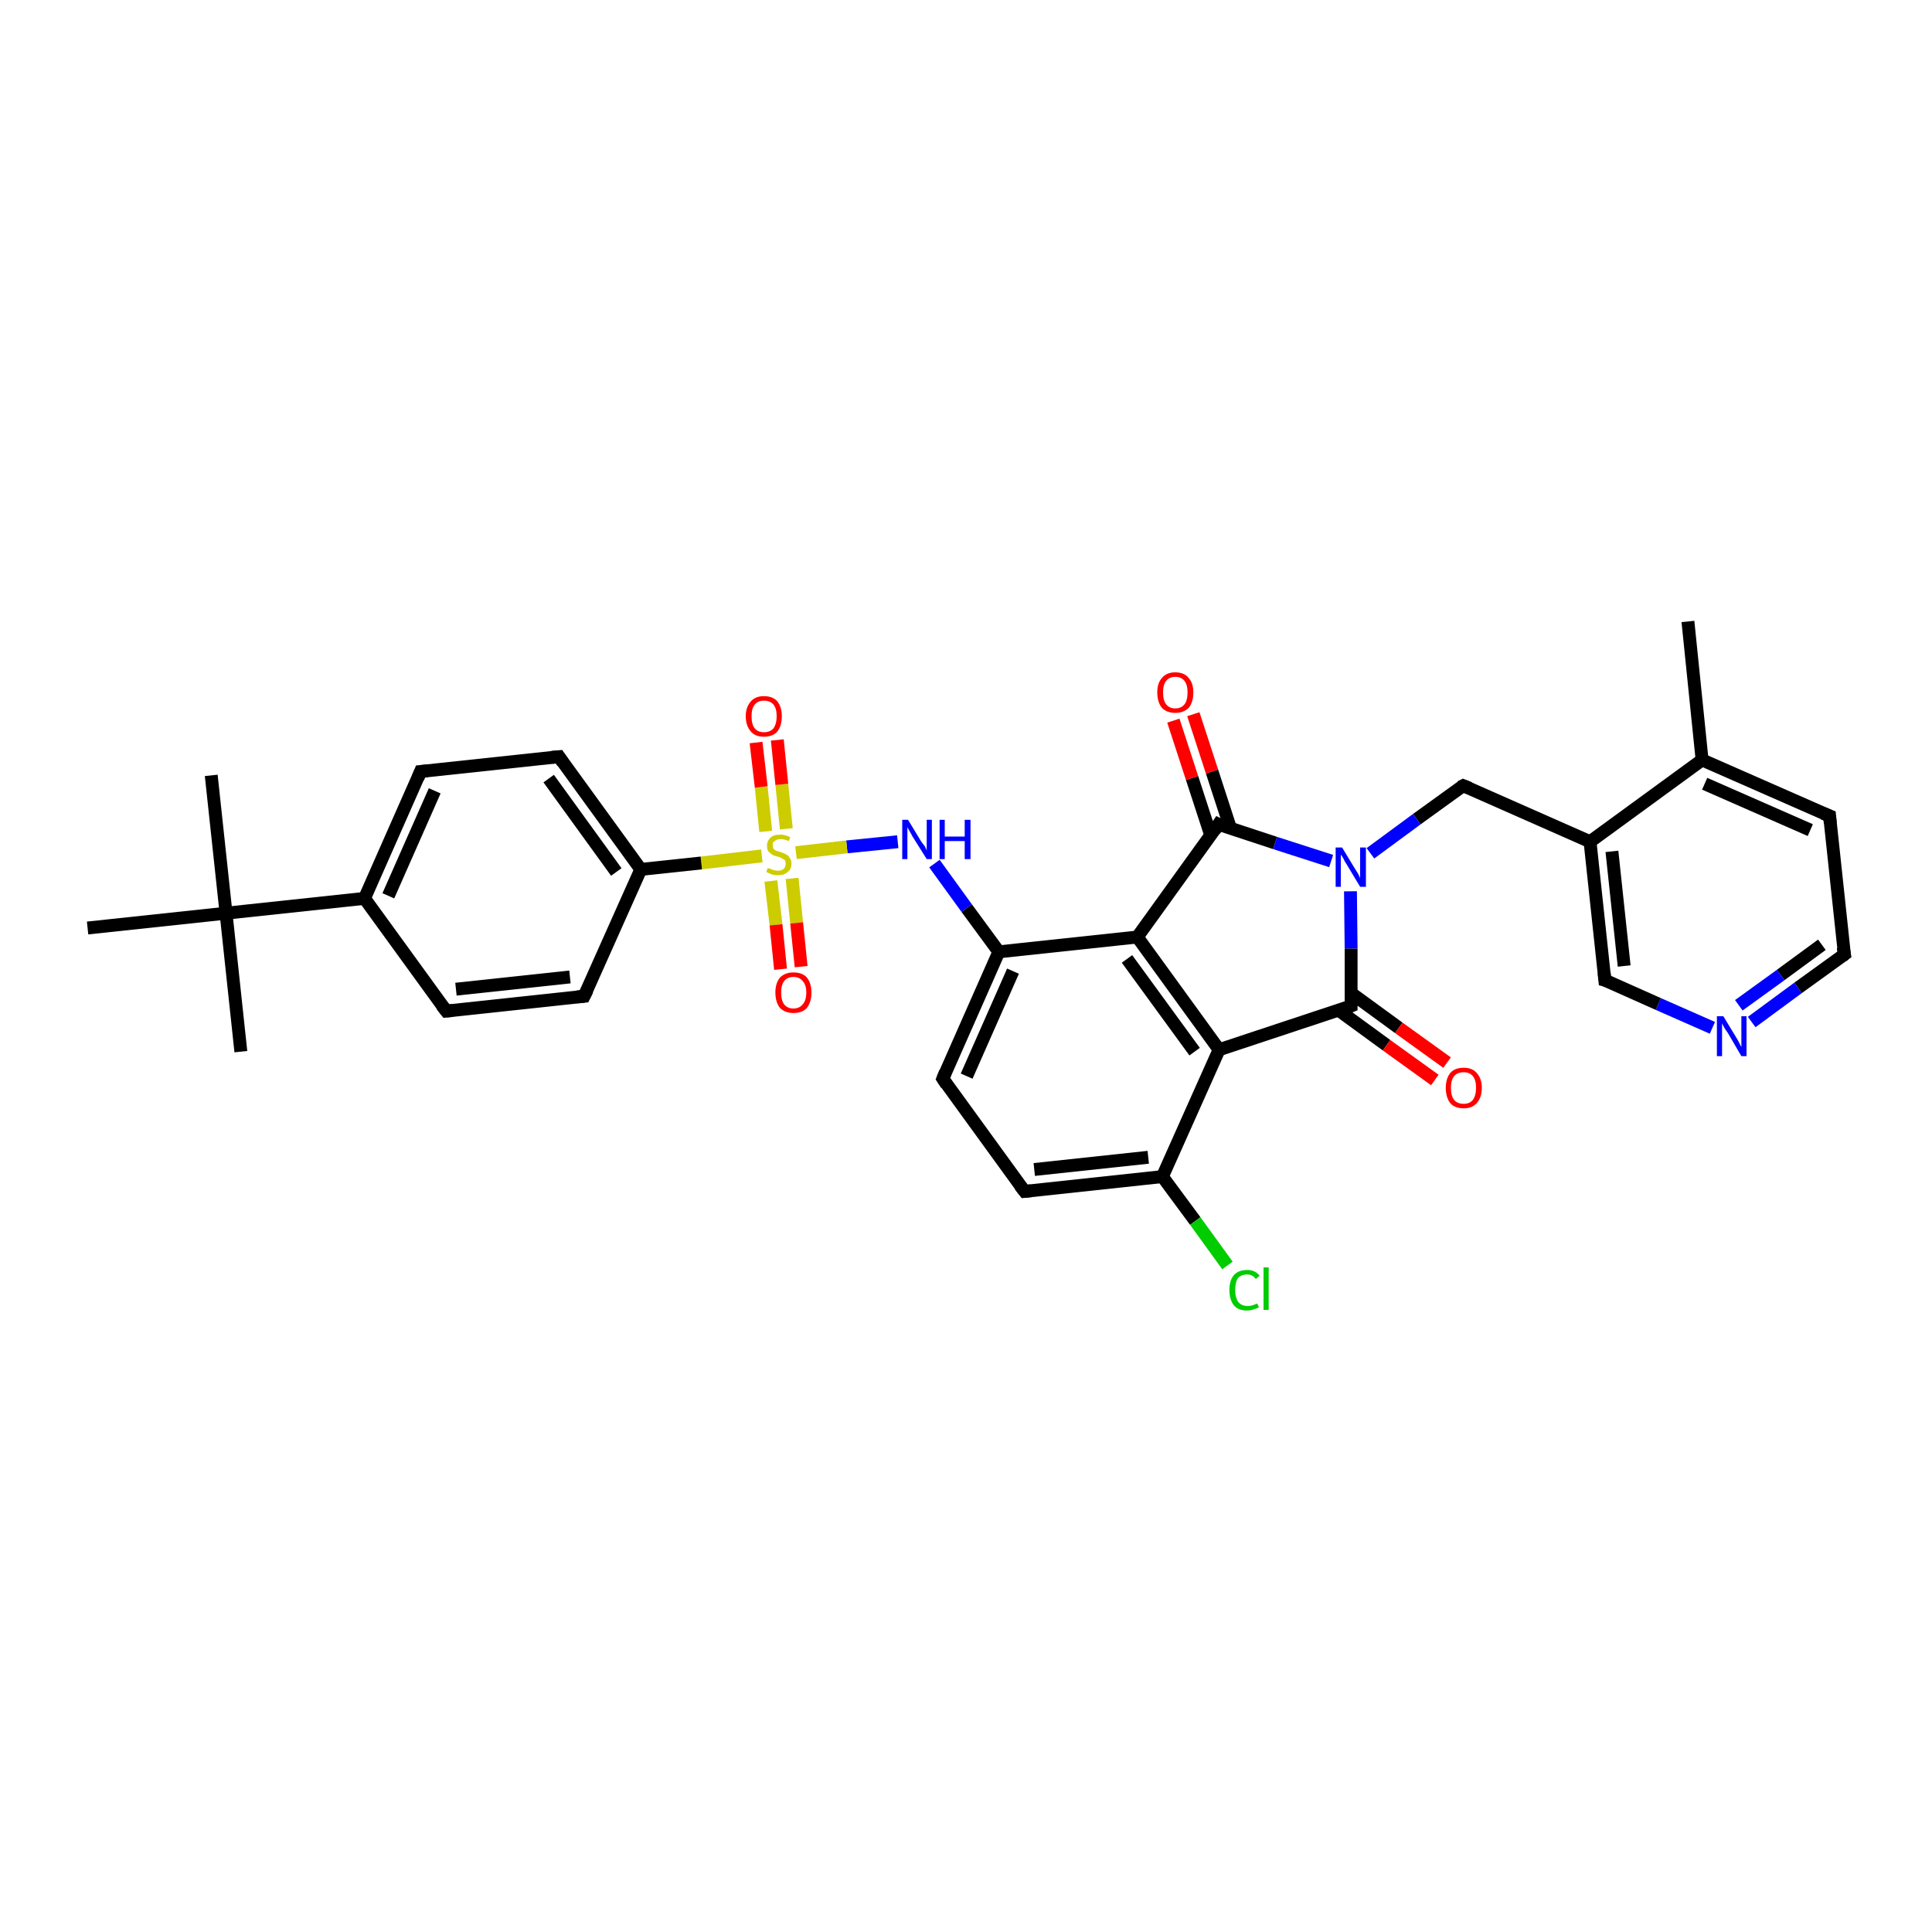 <?xml version='1.0' encoding='iso-8859-1'?>
<svg version='1.1' baseProfile='full'
              xmlns='http://www.w3.org/2000/svg'
                      xmlns:rdkit='http://www.rdkit.org/xml'
                      xmlns:xlink='http://www.w3.org/1999/xlink'
                  xml:space='preserve'
width='300px' height='300px' viewBox='0 0 300 300'>
<!-- END OF HEADER -->
<rect style='opacity:1.0;fill:#FFFFFF;stroke:none' width='300.0' height='300.0' x='0.0' y='0.0'> </rect>
<path class='bond-0 atom-0 atom-1' d='M 262.1,96.5 L 264.3,118.0' style='fill:none;fill-rule:evenodd;stroke:#000000;stroke-width:2.0px;stroke-linecap:butt;stroke-linejoin:miter;stroke-opacity:1' />
<path class='bond-1 atom-1 atom-2' d='M 264.3,118.0 L 284.1,126.7' style='fill:none;fill-rule:evenodd;stroke:#000000;stroke-width:2.0px;stroke-linecap:butt;stroke-linejoin:miter;stroke-opacity:1' />
<path class='bond-1 atom-1 atom-2' d='M 264.7,121.7 L 281.1,128.9' style='fill:none;fill-rule:evenodd;stroke:#000000;stroke-width:2.0px;stroke-linecap:butt;stroke-linejoin:miter;stroke-opacity:1' />
<path class='bond-2 atom-2 atom-3' d='M 284.1,126.7 L 286.4,148.2' style='fill:none;fill-rule:evenodd;stroke:#000000;stroke-width:2.0px;stroke-linecap:butt;stroke-linejoin:miter;stroke-opacity:1' />
<path class='bond-3 atom-3 atom-4' d='M 286.4,148.2 L 279.2,153.4' style='fill:none;fill-rule:evenodd;stroke:#000000;stroke-width:2.0px;stroke-linecap:butt;stroke-linejoin:miter;stroke-opacity:1' />
<path class='bond-3 atom-3 atom-4' d='M 279.2,153.4 L 272.0,158.7' style='fill:none;fill-rule:evenodd;stroke:#0000FF;stroke-width:2.0px;stroke-linecap:butt;stroke-linejoin:miter;stroke-opacity:1' />
<path class='bond-3 atom-3 atom-4' d='M 282.9,146.7 L 276.5,151.4' style='fill:none;fill-rule:evenodd;stroke:#000000;stroke-width:2.0px;stroke-linecap:butt;stroke-linejoin:miter;stroke-opacity:1' />
<path class='bond-3 atom-3 atom-4' d='M 276.5,151.4 L 270.0,156.1' style='fill:none;fill-rule:evenodd;stroke:#0000FF;stroke-width:2.0px;stroke-linecap:butt;stroke-linejoin:miter;stroke-opacity:1' />
<path class='bond-4 atom-4 atom-5' d='M 265.9,159.6 L 257.5,155.9' style='fill:none;fill-rule:evenodd;stroke:#0000FF;stroke-width:2.0px;stroke-linecap:butt;stroke-linejoin:miter;stroke-opacity:1' />
<path class='bond-4 atom-4 atom-5' d='M 257.5,155.9 L 249.2,152.2' style='fill:none;fill-rule:evenodd;stroke:#000000;stroke-width:2.0px;stroke-linecap:butt;stroke-linejoin:miter;stroke-opacity:1' />
<path class='bond-5 atom-5 atom-6' d='M 249.2,152.2 L 246.9,130.7' style='fill:none;fill-rule:evenodd;stroke:#000000;stroke-width:2.0px;stroke-linecap:butt;stroke-linejoin:miter;stroke-opacity:1' />
<path class='bond-5 atom-5 atom-6' d='M 252.2,150.0 L 250.3,132.2' style='fill:none;fill-rule:evenodd;stroke:#000000;stroke-width:2.0px;stroke-linecap:butt;stroke-linejoin:miter;stroke-opacity:1' />
<path class='bond-6 atom-6 atom-7' d='M 246.9,130.7 L 227.2,122.0' style='fill:none;fill-rule:evenodd;stroke:#000000;stroke-width:2.0px;stroke-linecap:butt;stroke-linejoin:miter;stroke-opacity:1' />
<path class='bond-7 atom-7 atom-8' d='M 227.2,122.0 L 220.0,127.2' style='fill:none;fill-rule:evenodd;stroke:#000000;stroke-width:2.0px;stroke-linecap:butt;stroke-linejoin:miter;stroke-opacity:1' />
<path class='bond-7 atom-7 atom-8' d='M 220.0,127.2 L 212.8,132.5' style='fill:none;fill-rule:evenodd;stroke:#0000FF;stroke-width:2.0px;stroke-linecap:butt;stroke-linejoin:miter;stroke-opacity:1' />
<path class='bond-8 atom-8 atom-9' d='M 209.7,138.4 L 209.8,147.3' style='fill:none;fill-rule:evenodd;stroke:#0000FF;stroke-width:2.0px;stroke-linecap:butt;stroke-linejoin:miter;stroke-opacity:1' />
<path class='bond-8 atom-8 atom-9' d='M 209.8,147.3 L 209.8,156.2' style='fill:none;fill-rule:evenodd;stroke:#000000;stroke-width:2.0px;stroke-linecap:butt;stroke-linejoin:miter;stroke-opacity:1' />
<path class='bond-9 atom-9 atom-10' d='M 207.9,156.9 L 215.3,162.3' style='fill:none;fill-rule:evenodd;stroke:#000000;stroke-width:2.0px;stroke-linecap:butt;stroke-linejoin:miter;stroke-opacity:1' />
<path class='bond-9 atom-9 atom-10' d='M 215.3,162.3 L 222.8,167.7' style='fill:none;fill-rule:evenodd;stroke:#FF0000;stroke-width:2.0px;stroke-linecap:butt;stroke-linejoin:miter;stroke-opacity:1' />
<path class='bond-9 atom-9 atom-10' d='M 209.8,154.2 L 217.2,159.6' style='fill:none;fill-rule:evenodd;stroke:#000000;stroke-width:2.0px;stroke-linecap:butt;stroke-linejoin:miter;stroke-opacity:1' />
<path class='bond-9 atom-9 atom-10' d='M 217.2,159.6 L 224.7,165.0' style='fill:none;fill-rule:evenodd;stroke:#FF0000;stroke-width:2.0px;stroke-linecap:butt;stroke-linejoin:miter;stroke-opacity:1' />
<path class='bond-10 atom-9 atom-11' d='M 209.8,156.2 L 189.3,163.0' style='fill:none;fill-rule:evenodd;stroke:#000000;stroke-width:2.0px;stroke-linecap:butt;stroke-linejoin:miter;stroke-opacity:1' />
<path class='bond-11 atom-11 atom-12' d='M 189.3,163.0 L 176.6,145.5' style='fill:none;fill-rule:evenodd;stroke:#000000;stroke-width:2.0px;stroke-linecap:butt;stroke-linejoin:miter;stroke-opacity:1' />
<path class='bond-11 atom-11 atom-12' d='M 185.5,163.3 L 175.0,148.9' style='fill:none;fill-rule:evenodd;stroke:#000000;stroke-width:2.0px;stroke-linecap:butt;stroke-linejoin:miter;stroke-opacity:1' />
<path class='bond-12 atom-12 atom-13' d='M 176.6,145.5 L 189.2,128.0' style='fill:none;fill-rule:evenodd;stroke:#000000;stroke-width:2.0px;stroke-linecap:butt;stroke-linejoin:miter;stroke-opacity:1' />
<path class='bond-13 atom-13 atom-14' d='M 191.1,128.7 L 188.2,119.8' style='fill:none;fill-rule:evenodd;stroke:#000000;stroke-width:2.0px;stroke-linecap:butt;stroke-linejoin:miter;stroke-opacity:1' />
<path class='bond-13 atom-13 atom-14' d='M 188.2,119.8 L 185.3,110.9' style='fill:none;fill-rule:evenodd;stroke:#FF0000;stroke-width:2.0px;stroke-linecap:butt;stroke-linejoin:miter;stroke-opacity:1' />
<path class='bond-13 atom-13 atom-14' d='M 188.0,129.7 L 185.1,120.8' style='fill:none;fill-rule:evenodd;stroke:#000000;stroke-width:2.0px;stroke-linecap:butt;stroke-linejoin:miter;stroke-opacity:1' />
<path class='bond-13 atom-13 atom-14' d='M 185.1,120.8 L 182.2,111.9' style='fill:none;fill-rule:evenodd;stroke:#FF0000;stroke-width:2.0px;stroke-linecap:butt;stroke-linejoin:miter;stroke-opacity:1' />
<path class='bond-14 atom-12 atom-15' d='M 176.6,145.5 L 155.1,147.8' style='fill:none;fill-rule:evenodd;stroke:#000000;stroke-width:2.0px;stroke-linecap:butt;stroke-linejoin:miter;stroke-opacity:1' />
<path class='bond-15 atom-15 atom-16' d='M 155.1,147.8 L 150.1,141.0' style='fill:none;fill-rule:evenodd;stroke:#000000;stroke-width:2.0px;stroke-linecap:butt;stroke-linejoin:miter;stroke-opacity:1' />
<path class='bond-15 atom-15 atom-16' d='M 150.1,141.0 L 145.1,134.1' style='fill:none;fill-rule:evenodd;stroke:#0000FF;stroke-width:2.0px;stroke-linecap:butt;stroke-linejoin:miter;stroke-opacity:1' />
<path class='bond-16 atom-16 atom-17' d='M 139.4,130.7 L 131.5,131.5' style='fill:none;fill-rule:evenodd;stroke:#0000FF;stroke-width:2.0px;stroke-linecap:butt;stroke-linejoin:miter;stroke-opacity:1' />
<path class='bond-16 atom-16 atom-17' d='M 131.5,131.5 L 123.6,132.4' style='fill:none;fill-rule:evenodd;stroke:#CCCC00;stroke-width:2.0px;stroke-linecap:butt;stroke-linejoin:miter;stroke-opacity:1' />
<path class='bond-17 atom-17 atom-18' d='M 119.7,136.8 L 120.5,143.6' style='fill:none;fill-rule:evenodd;stroke:#CCCC00;stroke-width:2.0px;stroke-linecap:butt;stroke-linejoin:miter;stroke-opacity:1' />
<path class='bond-17 atom-17 atom-18' d='M 120.5,143.6 L 121.2,150.5' style='fill:none;fill-rule:evenodd;stroke:#FF0000;stroke-width:2.0px;stroke-linecap:butt;stroke-linejoin:miter;stroke-opacity:1' />
<path class='bond-17 atom-17 atom-18' d='M 123.0,136.4 L 123.7,143.3' style='fill:none;fill-rule:evenodd;stroke:#CCCC00;stroke-width:2.0px;stroke-linecap:butt;stroke-linejoin:miter;stroke-opacity:1' />
<path class='bond-17 atom-17 atom-18' d='M 123.7,143.3 L 124.4,150.1' style='fill:none;fill-rule:evenodd;stroke:#FF0000;stroke-width:2.0px;stroke-linecap:butt;stroke-linejoin:miter;stroke-opacity:1' />
<path class='bond-18 atom-17 atom-19' d='M 122.1,128.7 L 121.4,121.8' style='fill:none;fill-rule:evenodd;stroke:#CCCC00;stroke-width:2.0px;stroke-linecap:butt;stroke-linejoin:miter;stroke-opacity:1' />
<path class='bond-18 atom-17 atom-19' d='M 121.4,121.8 L 120.7,114.9' style='fill:none;fill-rule:evenodd;stroke:#FF0000;stroke-width:2.0px;stroke-linecap:butt;stroke-linejoin:miter;stroke-opacity:1' />
<path class='bond-18 atom-17 atom-19' d='M 118.9,129.1 L 118.2,122.2' style='fill:none;fill-rule:evenodd;stroke:#CCCC00;stroke-width:2.0px;stroke-linecap:butt;stroke-linejoin:miter;stroke-opacity:1' />
<path class='bond-18 atom-17 atom-19' d='M 118.2,122.2 L 117.4,115.3' style='fill:none;fill-rule:evenodd;stroke:#FF0000;stroke-width:2.0px;stroke-linecap:butt;stroke-linejoin:miter;stroke-opacity:1' />
<path class='bond-19 atom-17 atom-20' d='M 118.3,132.9 L 108.9,134.0' style='fill:none;fill-rule:evenodd;stroke:#CCCC00;stroke-width:2.0px;stroke-linecap:butt;stroke-linejoin:miter;stroke-opacity:1' />
<path class='bond-19 atom-17 atom-20' d='M 108.9,134.0 L 99.5,135.0' style='fill:none;fill-rule:evenodd;stroke:#000000;stroke-width:2.0px;stroke-linecap:butt;stroke-linejoin:miter;stroke-opacity:1' />
<path class='bond-20 atom-20 atom-21' d='M 99.5,135.0 L 86.8,117.5' style='fill:none;fill-rule:evenodd;stroke:#000000;stroke-width:2.0px;stroke-linecap:butt;stroke-linejoin:miter;stroke-opacity:1' />
<path class='bond-20 atom-20 atom-21' d='M 95.7,135.4 L 85.2,120.9' style='fill:none;fill-rule:evenodd;stroke:#000000;stroke-width:2.0px;stroke-linecap:butt;stroke-linejoin:miter;stroke-opacity:1' />
<path class='bond-21 atom-21 atom-22' d='M 86.8,117.5 L 65.3,119.8' style='fill:none;fill-rule:evenodd;stroke:#000000;stroke-width:2.0px;stroke-linecap:butt;stroke-linejoin:miter;stroke-opacity:1' />
<path class='bond-22 atom-22 atom-23' d='M 65.3,119.8 L 56.6,139.5' style='fill:none;fill-rule:evenodd;stroke:#000000;stroke-width:2.0px;stroke-linecap:butt;stroke-linejoin:miter;stroke-opacity:1' />
<path class='bond-22 atom-22 atom-23' d='M 67.5,122.8 L 60.3,139.1' style='fill:none;fill-rule:evenodd;stroke:#000000;stroke-width:2.0px;stroke-linecap:butt;stroke-linejoin:miter;stroke-opacity:1' />
<path class='bond-23 atom-23 atom-24' d='M 56.6,139.5 L 69.3,157.0' style='fill:none;fill-rule:evenodd;stroke:#000000;stroke-width:2.0px;stroke-linecap:butt;stroke-linejoin:miter;stroke-opacity:1' />
<path class='bond-24 atom-24 atom-25' d='M 69.3,157.0 L 90.7,154.7' style='fill:none;fill-rule:evenodd;stroke:#000000;stroke-width:2.0px;stroke-linecap:butt;stroke-linejoin:miter;stroke-opacity:1' />
<path class='bond-24 atom-24 atom-25' d='M 70.8,153.6 L 88.5,151.7' style='fill:none;fill-rule:evenodd;stroke:#000000;stroke-width:2.0px;stroke-linecap:butt;stroke-linejoin:miter;stroke-opacity:1' />
<path class='bond-25 atom-23 atom-26' d='M 56.6,139.5 L 35.1,141.8' style='fill:none;fill-rule:evenodd;stroke:#000000;stroke-width:2.0px;stroke-linecap:butt;stroke-linejoin:miter;stroke-opacity:1' />
<path class='bond-26 atom-26 atom-27' d='M 35.1,141.8 L 32.8,120.4' style='fill:none;fill-rule:evenodd;stroke:#000000;stroke-width:2.0px;stroke-linecap:butt;stroke-linejoin:miter;stroke-opacity:1' />
<path class='bond-27 atom-26 atom-28' d='M 35.1,141.8 L 37.4,163.3' style='fill:none;fill-rule:evenodd;stroke:#000000;stroke-width:2.0px;stroke-linecap:butt;stroke-linejoin:miter;stroke-opacity:1' />
<path class='bond-28 atom-26 atom-29' d='M 35.1,141.8 L 13.6,144.1' style='fill:none;fill-rule:evenodd;stroke:#000000;stroke-width:2.0px;stroke-linecap:butt;stroke-linejoin:miter;stroke-opacity:1' />
<path class='bond-29 atom-15 atom-30' d='M 155.1,147.8 L 146.4,167.5' style='fill:none;fill-rule:evenodd;stroke:#000000;stroke-width:2.0px;stroke-linecap:butt;stroke-linejoin:miter;stroke-opacity:1' />
<path class='bond-29 atom-15 atom-30' d='M 157.3,150.8 L 150.1,167.1' style='fill:none;fill-rule:evenodd;stroke:#000000;stroke-width:2.0px;stroke-linecap:butt;stroke-linejoin:miter;stroke-opacity:1' />
<path class='bond-30 atom-30 atom-31' d='M 146.4,167.5 L 159.1,185.0' style='fill:none;fill-rule:evenodd;stroke:#000000;stroke-width:2.0px;stroke-linecap:butt;stroke-linejoin:miter;stroke-opacity:1' />
<path class='bond-31 atom-31 atom-32' d='M 159.1,185.0 L 180.5,182.7' style='fill:none;fill-rule:evenodd;stroke:#000000;stroke-width:2.0px;stroke-linecap:butt;stroke-linejoin:miter;stroke-opacity:1' />
<path class='bond-31 atom-31 atom-32' d='M 160.6,181.6 L 178.3,179.7' style='fill:none;fill-rule:evenodd;stroke:#000000;stroke-width:2.0px;stroke-linecap:butt;stroke-linejoin:miter;stroke-opacity:1' />
<path class='bond-32 atom-32 atom-33' d='M 180.5,182.7 L 185.6,189.6' style='fill:none;fill-rule:evenodd;stroke:#000000;stroke-width:2.0px;stroke-linecap:butt;stroke-linejoin:miter;stroke-opacity:1' />
<path class='bond-32 atom-32 atom-33' d='M 185.6,189.6 L 190.6,196.5' style='fill:none;fill-rule:evenodd;stroke:#00CC00;stroke-width:2.0px;stroke-linecap:butt;stroke-linejoin:miter;stroke-opacity:1' />
<path class='bond-33 atom-6 atom-1' d='M 246.9,130.7 L 264.3,118.0' style='fill:none;fill-rule:evenodd;stroke:#000000;stroke-width:2.0px;stroke-linecap:butt;stroke-linejoin:miter;stroke-opacity:1' />
<path class='bond-34 atom-13 atom-8' d='M 189.2,128.0 L 198.0,130.9' style='fill:none;fill-rule:evenodd;stroke:#000000;stroke-width:2.0px;stroke-linecap:butt;stroke-linejoin:miter;stroke-opacity:1' />
<path class='bond-34 atom-13 atom-8' d='M 198.0,130.9 L 206.7,133.7' style='fill:none;fill-rule:evenodd;stroke:#0000FF;stroke-width:2.0px;stroke-linecap:butt;stroke-linejoin:miter;stroke-opacity:1' />
<path class='bond-35 atom-25 atom-20' d='M 90.7,154.7 L 99.5,135.0' style='fill:none;fill-rule:evenodd;stroke:#000000;stroke-width:2.0px;stroke-linecap:butt;stroke-linejoin:miter;stroke-opacity:1' />
<path class='bond-36 atom-32 atom-11' d='M 180.5,182.7 L 189.3,163.0' style='fill:none;fill-rule:evenodd;stroke:#000000;stroke-width:2.0px;stroke-linecap:butt;stroke-linejoin:miter;stroke-opacity:1' />
<path d='M 283.1,126.3 L 284.1,126.7 L 284.2,127.8' style='fill:none;stroke:#000000;stroke-width:2.0px;stroke-linecap:butt;stroke-linejoin:miter;stroke-opacity:1;' />
<path d='M 286.2,147.1 L 286.4,148.2 L 286.0,148.5' style='fill:none;stroke:#000000;stroke-width:2.0px;stroke-linecap:butt;stroke-linejoin:miter;stroke-opacity:1;' />
<path d='M 249.6,152.3 L 249.2,152.2 L 249.1,151.1' style='fill:none;stroke:#000000;stroke-width:2.0px;stroke-linecap:butt;stroke-linejoin:miter;stroke-opacity:1;' />
<path d='M 228.2,122.4 L 227.2,122.0 L 226.8,122.2' style='fill:none;stroke:#000000;stroke-width:2.0px;stroke-linecap:butt;stroke-linejoin:miter;stroke-opacity:1;' />
<path d='M 209.8,155.8 L 209.8,156.2 L 208.8,156.6' style='fill:none;stroke:#000000;stroke-width:2.0px;stroke-linecap:butt;stroke-linejoin:miter;stroke-opacity:1;' />
<path d='M 188.6,128.9 L 189.2,128.0 L 189.6,128.2' style='fill:none;stroke:#000000;stroke-width:2.0px;stroke-linecap:butt;stroke-linejoin:miter;stroke-opacity:1;' />
<path d='M 87.4,118.4 L 86.8,117.5 L 85.7,117.6' style='fill:none;stroke:#000000;stroke-width:2.0px;stroke-linecap:butt;stroke-linejoin:miter;stroke-opacity:1;' />
<path d='M 66.4,119.7 L 65.3,119.8 L 64.9,120.8' style='fill:none;stroke:#000000;stroke-width:2.0px;stroke-linecap:butt;stroke-linejoin:miter;stroke-opacity:1;' />
<path d='M 68.6,156.1 L 69.3,157.0 L 70.3,156.9' style='fill:none;stroke:#000000;stroke-width:2.0px;stroke-linecap:butt;stroke-linejoin:miter;stroke-opacity:1;' />
<path d='M 89.6,154.8 L 90.7,154.7 L 91.2,153.7' style='fill:none;stroke:#000000;stroke-width:2.0px;stroke-linecap:butt;stroke-linejoin:miter;stroke-opacity:1;' />
<path d='M 146.8,166.5 L 146.4,167.5 L 147.0,168.4' style='fill:none;stroke:#000000;stroke-width:2.0px;stroke-linecap:butt;stroke-linejoin:miter;stroke-opacity:1;' />
<path d='M 158.4,184.1 L 159.1,185.0 L 160.1,184.9' style='fill:none;stroke:#000000;stroke-width:2.0px;stroke-linecap:butt;stroke-linejoin:miter;stroke-opacity:1;' />
<path class='atom-4' d='M 267.6 157.8
L 269.6 161.1
Q 269.8 161.4, 270.1 162.0
Q 270.4 162.6, 270.4 162.6
L 270.4 157.8
L 271.2 157.8
L 271.2 164.0
L 270.4 164.0
L 268.3 160.4
Q 268.0 160.0, 267.7 159.5
Q 267.5 159.1, 267.4 158.9
L 267.4 164.0
L 266.6 164.0
L 266.6 157.8
L 267.6 157.8
' fill='#0000FF'/>
<path class='atom-8' d='M 208.4 131.6
L 210.4 134.9
Q 210.6 135.2, 210.9 135.7
Q 211.2 136.3, 211.2 136.4
L 211.2 131.6
L 212.1 131.6
L 212.1 137.7
L 211.2 137.7
L 209.1 134.2
Q 208.8 133.8, 208.6 133.3
Q 208.3 132.8, 208.2 132.7
L 208.2 137.7
L 207.4 137.7
L 207.4 131.6
L 208.4 131.6
' fill='#0000FF'/>
<path class='atom-10' d='M 224.5 168.9
Q 224.5 167.5, 225.2 166.6
Q 225.9 165.8, 227.3 165.8
Q 228.6 165.8, 229.3 166.6
Q 230.1 167.5, 230.1 168.9
Q 230.1 170.4, 229.3 171.3
Q 228.6 172.1, 227.3 172.1
Q 225.9 172.1, 225.2 171.3
Q 224.5 170.4, 224.5 168.9
M 227.3 171.4
Q 228.2 171.4, 228.7 170.8
Q 229.2 170.1, 229.2 168.9
Q 229.2 167.7, 228.7 167.1
Q 228.2 166.5, 227.3 166.5
Q 226.3 166.5, 225.8 167.1
Q 225.3 167.7, 225.3 168.9
Q 225.3 170.2, 225.8 170.8
Q 226.3 171.4, 227.3 171.4
' fill='#FF0000'/>
<path class='atom-14' d='M 179.7 107.5
Q 179.7 106.1, 180.4 105.3
Q 181.1 104.4, 182.5 104.4
Q 183.9 104.4, 184.6 105.3
Q 185.3 106.1, 185.3 107.5
Q 185.3 109.0, 184.6 109.9
Q 183.8 110.7, 182.5 110.7
Q 181.2 110.7, 180.4 109.9
Q 179.7 109.0, 179.7 107.5
M 182.5 110.0
Q 183.4 110.0, 183.9 109.4
Q 184.4 108.8, 184.4 107.5
Q 184.4 106.3, 183.9 105.7
Q 183.4 105.1, 182.5 105.1
Q 181.6 105.1, 181.1 105.7
Q 180.6 106.3, 180.6 107.5
Q 180.6 108.8, 181.1 109.4
Q 181.6 110.0, 182.5 110.0
' fill='#FF0000'/>
<path class='atom-16' d='M 141.0 127.3
L 143.0 130.6
Q 143.2 130.9, 143.6 131.4
Q 143.9 132.0, 143.9 132.1
L 143.9 127.3
L 144.7 127.3
L 144.7 133.4
L 143.9 133.4
L 141.7 129.9
Q 141.5 129.5, 141.2 129.0
Q 140.9 128.5, 140.9 128.4
L 140.9 133.4
L 140.1 133.4
L 140.1 127.3
L 141.0 127.3
' fill='#0000FF'/>
<path class='atom-16' d='M 145.9 127.3
L 146.7 127.3
L 146.7 129.9
L 149.8 129.9
L 149.8 127.3
L 150.7 127.3
L 150.7 133.4
L 149.8 133.4
L 149.8 130.6
L 146.7 130.6
L 146.7 133.4
L 145.9 133.4
L 145.9 127.3
' fill='#0000FF'/>
<path class='atom-17' d='M 119.2 134.8
Q 119.3 134.8, 119.6 134.9
Q 119.8 135.0, 120.1 135.1
Q 120.5 135.2, 120.8 135.2
Q 121.4 135.2, 121.7 134.9
Q 122.0 134.6, 122.0 134.1
Q 122.0 133.8, 121.9 133.6
Q 121.7 133.4, 121.4 133.3
Q 121.2 133.1, 120.7 133.0
Q 120.2 132.9, 119.9 132.7
Q 119.6 132.5, 119.3 132.2
Q 119.1 131.9, 119.1 131.3
Q 119.1 130.6, 119.6 130.1
Q 120.1 129.6, 121.2 129.6
Q 121.9 129.6, 122.7 130.0
L 122.5 130.6
Q 121.8 130.3, 121.2 130.3
Q 120.6 130.3, 120.3 130.6
Q 119.9 130.8, 120.0 131.2
Q 120.0 131.6, 120.1 131.8
Q 120.3 132.0, 120.5 132.1
Q 120.8 132.2, 121.2 132.3
Q 121.8 132.5, 122.1 132.7
Q 122.4 132.8, 122.6 133.2
Q 122.9 133.5, 122.9 134.1
Q 122.9 135.0, 122.3 135.4
Q 121.8 135.9, 120.8 135.9
Q 120.3 135.9, 119.9 135.8
Q 119.4 135.6, 119.0 135.4
L 119.2 134.8
' fill='#CCCC00'/>
<path class='atom-18' d='M 120.4 154.1
Q 120.4 152.7, 121.1 151.8
Q 121.9 151.0, 123.2 151.0
Q 124.6 151.0, 125.3 151.8
Q 126.0 152.7, 126.0 154.1
Q 126.0 155.6, 125.3 156.5
Q 124.6 157.3, 123.2 157.3
Q 121.9 157.3, 121.1 156.5
Q 120.4 155.6, 120.4 154.1
M 123.2 156.6
Q 124.1 156.6, 124.6 156.0
Q 125.2 155.4, 125.2 154.1
Q 125.2 152.9, 124.6 152.3
Q 124.1 151.7, 123.2 151.7
Q 122.3 151.7, 121.8 152.3
Q 121.3 152.9, 121.3 154.1
Q 121.3 155.4, 121.8 156.0
Q 122.3 156.6, 123.2 156.6
' fill='#FF0000'/>
<path class='atom-19' d='M 115.8 111.2
Q 115.8 109.8, 116.6 108.9
Q 117.3 108.1, 118.6 108.1
Q 120.0 108.1, 120.7 108.9
Q 121.4 109.8, 121.4 111.2
Q 121.4 112.7, 120.7 113.6
Q 120.0 114.4, 118.6 114.4
Q 117.3 114.4, 116.6 113.6
Q 115.8 112.7, 115.8 111.2
M 118.6 113.7
Q 119.6 113.7, 120.1 113.1
Q 120.6 112.4, 120.6 111.2
Q 120.6 110.0, 120.1 109.4
Q 119.6 108.8, 118.6 108.8
Q 117.7 108.8, 117.2 109.4
Q 116.7 110.0, 116.7 111.2
Q 116.7 112.5, 117.2 113.1
Q 117.7 113.7, 118.6 113.7
' fill='#FF0000'/>
<path class='atom-33' d='M 190.9 200.3
Q 190.9 198.8, 191.6 198.0
Q 192.3 197.2, 193.7 197.2
Q 194.9 197.2, 195.6 198.1
L 195.0 198.6
Q 194.5 197.9, 193.7 197.9
Q 192.7 197.9, 192.2 198.5
Q 191.8 199.2, 191.8 200.3
Q 191.8 201.5, 192.3 202.2
Q 192.8 202.8, 193.8 202.8
Q 194.4 202.8, 195.2 202.4
L 195.5 203.0
Q 195.1 203.2, 194.7 203.3
Q 194.2 203.5, 193.6 203.5
Q 192.3 203.5, 191.6 202.7
Q 190.9 201.8, 190.9 200.3
' fill='#00CC00'/>
<path class='atom-33' d='M 196.2 196.8
L 197.0 196.8
L 197.0 203.4
L 196.2 203.4
L 196.2 196.8
' fill='#00CC00'/>
</svg>
